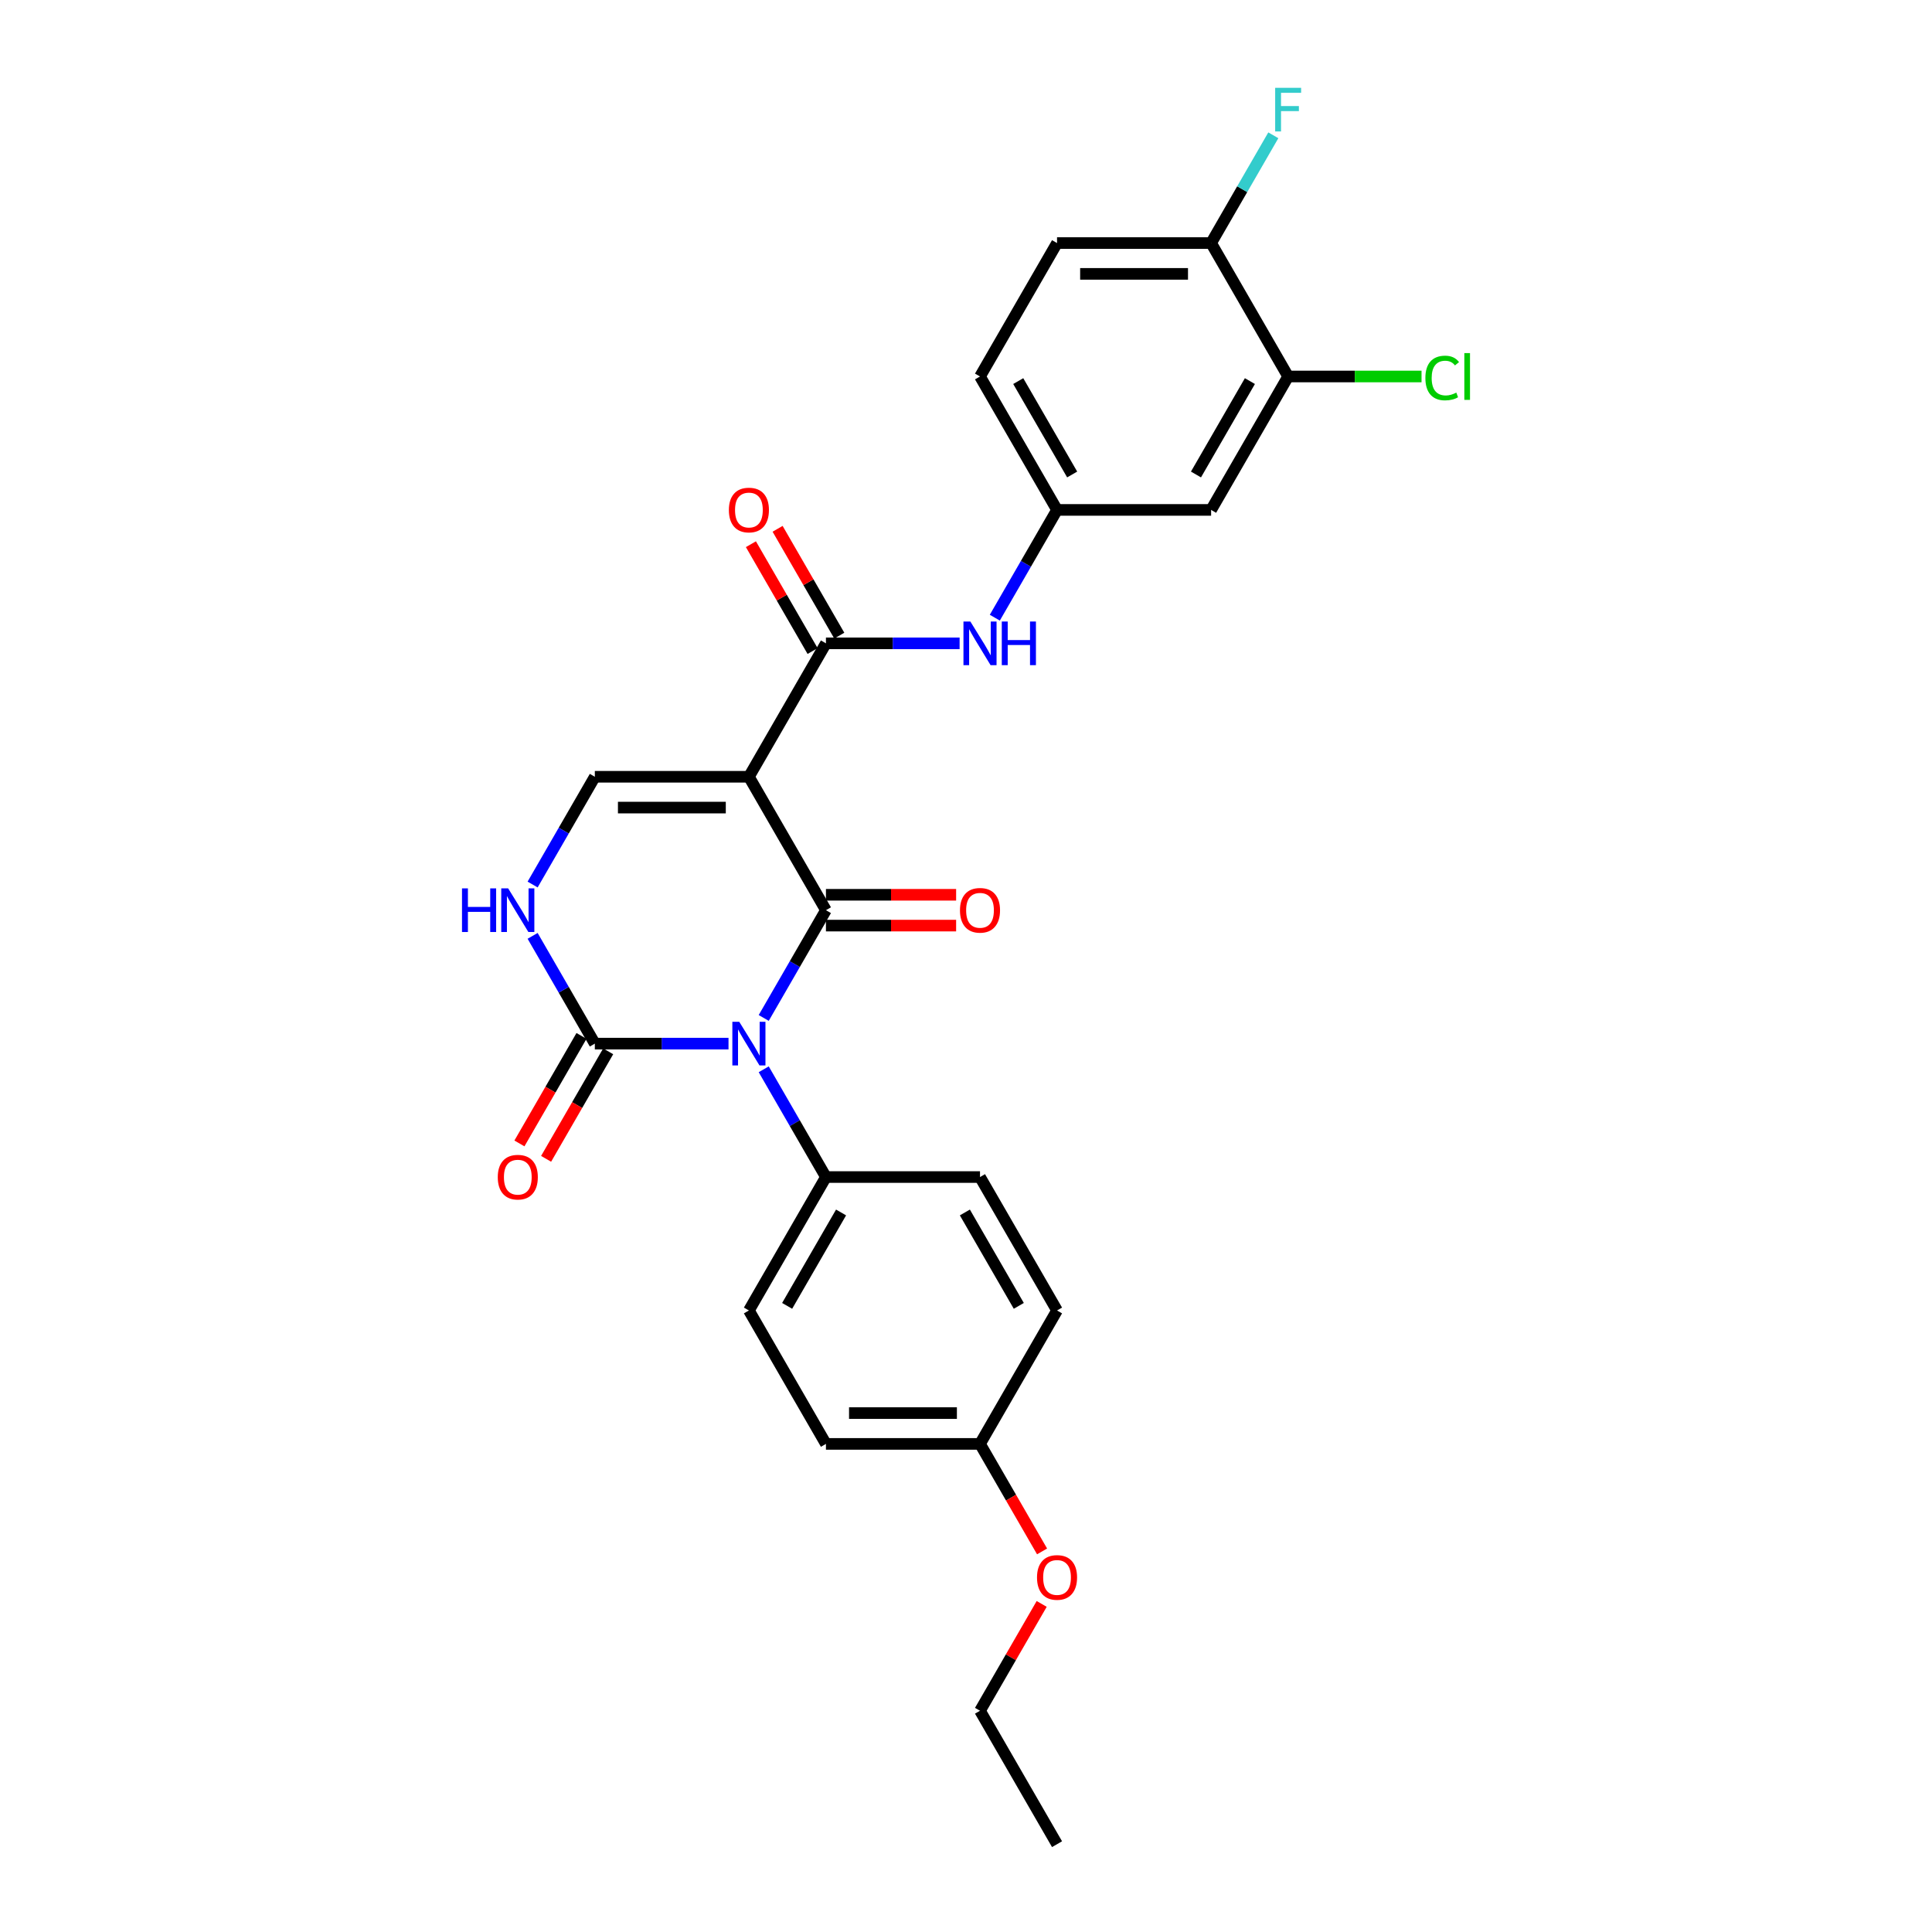 <?xml version='1.0' encoding='iso-8859-1'?>
<svg version='1.1' baseProfile='full'
              xmlns='http://www.w3.org/2000/svg'
                      xmlns:rdkit='http://www.rdkit.org/xml'
                      xmlns:xlink='http://www.w3.org/1999/xlink'
                  xml:space='preserve'
width='1000px' height='1000px' viewBox='0 0 1000 1000'>
<!-- END OF HEADER -->
<rect style='opacity:1.0;fill:#FFFFFF;stroke:none' width='1000' height='1000' x='0' y='0'> </rect>
<path class='bond-0' d='M 395.301,526.891 L 411.402,499.003' style='fill:none;fill-rule:evenodd;stroke:#0000FF;stroke-width:6px;stroke-linecap:butt;stroke-linejoin:miter;stroke-opacity:1' />
<path class='bond-0' d='M 411.402,499.003 L 427.504,471.115' style='fill:none;fill-rule:evenodd;stroke:#000000;stroke-width:6px;stroke-linecap:butt;stroke-linejoin:miter;stroke-opacity:1' />
<path class='bond-2' d='M 377.073,540.177 L 342.479,540.177' style='fill:none;fill-rule:evenodd;stroke:#0000FF;stroke-width:6px;stroke-linecap:butt;stroke-linejoin:miter;stroke-opacity:1' />
<path class='bond-2' d='M 342.479,540.177 L 307.886,540.177' style='fill:none;fill-rule:evenodd;stroke:#000000;stroke-width:6px;stroke-linecap:butt;stroke-linejoin:miter;stroke-opacity:1' />
<path class='bond-7' d='M 395.301,553.462 L 411.402,581.35' style='fill:none;fill-rule:evenodd;stroke:#0000FF;stroke-width:6px;stroke-linecap:butt;stroke-linejoin:miter;stroke-opacity:1' />
<path class='bond-7' d='M 411.402,581.35 L 427.504,609.238' style='fill:none;fill-rule:evenodd;stroke:#000000;stroke-width:6px;stroke-linecap:butt;stroke-linejoin:miter;stroke-opacity:1' />
<path class='bond-1' d='M 427.504,471.115 L 387.631,402.054' style='fill:none;fill-rule:evenodd;stroke:#000000;stroke-width:6px;stroke-linecap:butt;stroke-linejoin:miter;stroke-opacity:1' />
<path class='bond-9' d='M 427.504,479.09 L 461.196,479.09' style='fill:none;fill-rule:evenodd;stroke:#000000;stroke-width:6px;stroke-linecap:butt;stroke-linejoin:miter;stroke-opacity:1' />
<path class='bond-9' d='M 461.196,479.09 L 494.888,479.09' style='fill:none;fill-rule:evenodd;stroke:#FF0000;stroke-width:6px;stroke-linecap:butt;stroke-linejoin:miter;stroke-opacity:1' />
<path class='bond-9' d='M 427.504,463.141 L 461.196,463.141' style='fill:none;fill-rule:evenodd;stroke:#000000;stroke-width:6px;stroke-linecap:butt;stroke-linejoin:miter;stroke-opacity:1' />
<path class='bond-9' d='M 461.196,463.141 L 494.888,463.141' style='fill:none;fill-rule:evenodd;stroke:#FF0000;stroke-width:6px;stroke-linecap:butt;stroke-linejoin:miter;stroke-opacity:1' />
<path class='bond-3' d='M 387.631,402.054 L 427.504,332.992' style='fill:none;fill-rule:evenodd;stroke:#000000;stroke-width:6px;stroke-linecap:butt;stroke-linejoin:miter;stroke-opacity:1' />
<path class='bond-28' d='M 387.631,402.054 L 307.886,402.054' style='fill:none;fill-rule:evenodd;stroke:#000000;stroke-width:6px;stroke-linecap:butt;stroke-linejoin:miter;stroke-opacity:1' />
<path class='bond-28' d='M 375.669,418.003 L 319.847,418.003' style='fill:none;fill-rule:evenodd;stroke:#000000;stroke-width:6px;stroke-linecap:butt;stroke-linejoin:miter;stroke-opacity:1' />
<path class='bond-5' d='M 307.886,540.177 L 291.784,512.289' style='fill:none;fill-rule:evenodd;stroke:#000000;stroke-width:6px;stroke-linecap:butt;stroke-linejoin:miter;stroke-opacity:1' />
<path class='bond-5' d='M 291.784,512.289 L 275.683,484.401' style='fill:none;fill-rule:evenodd;stroke:#0000FF;stroke-width:6px;stroke-linecap:butt;stroke-linejoin:miter;stroke-opacity:1' />
<path class='bond-12' d='M 300.979,536.189 L 284.915,564.014' style='fill:none;fill-rule:evenodd;stroke:#000000;stroke-width:6px;stroke-linecap:butt;stroke-linejoin:miter;stroke-opacity:1' />
<path class='bond-12' d='M 284.915,564.014 L 268.851,591.838' style='fill:none;fill-rule:evenodd;stroke:#FF0000;stroke-width:6px;stroke-linecap:butt;stroke-linejoin:miter;stroke-opacity:1' />
<path class='bond-12' d='M 314.792,544.164 L 298.727,571.988' style='fill:none;fill-rule:evenodd;stroke:#000000;stroke-width:6px;stroke-linecap:butt;stroke-linejoin:miter;stroke-opacity:1' />
<path class='bond-12' d='M 298.727,571.988 L 282.663,599.812' style='fill:none;fill-rule:evenodd;stroke:#FF0000;stroke-width:6px;stroke-linecap:butt;stroke-linejoin:miter;stroke-opacity:1' />
<path class='bond-6' d='M 427.504,332.992 L 462.097,332.992' style='fill:none;fill-rule:evenodd;stroke:#000000;stroke-width:6px;stroke-linecap:butt;stroke-linejoin:miter;stroke-opacity:1' />
<path class='bond-6' d='M 462.097,332.992 L 496.691,332.992' style='fill:none;fill-rule:evenodd;stroke:#0000FF;stroke-width:6px;stroke-linecap:butt;stroke-linejoin:miter;stroke-opacity:1' />
<path class='bond-13' d='M 434.41,329.005 L 418.447,301.356' style='fill:none;fill-rule:evenodd;stroke:#000000;stroke-width:6px;stroke-linecap:butt;stroke-linejoin:miter;stroke-opacity:1' />
<path class='bond-13' d='M 418.447,301.356 L 402.484,273.708' style='fill:none;fill-rule:evenodd;stroke:#FF0000;stroke-width:6px;stroke-linecap:butt;stroke-linejoin:miter;stroke-opacity:1' />
<path class='bond-13' d='M 420.597,336.98 L 404.634,309.331' style='fill:none;fill-rule:evenodd;stroke:#000000;stroke-width:6px;stroke-linecap:butt;stroke-linejoin:miter;stroke-opacity:1' />
<path class='bond-13' d='M 404.634,309.331 L 388.671,281.682' style='fill:none;fill-rule:evenodd;stroke:#FF0000;stroke-width:6px;stroke-linecap:butt;stroke-linejoin:miter;stroke-opacity:1' />
<path class='bond-4' d='M 307.886,402.054 L 291.784,429.942' style='fill:none;fill-rule:evenodd;stroke:#000000;stroke-width:6px;stroke-linecap:butt;stroke-linejoin:miter;stroke-opacity:1' />
<path class='bond-4' d='M 291.784,429.942 L 275.683,457.83' style='fill:none;fill-rule:evenodd;stroke:#0000FF;stroke-width:6px;stroke-linecap:butt;stroke-linejoin:miter;stroke-opacity:1' />
<path class='bond-11' d='M 514.919,319.707 L 531.02,291.819' style='fill:none;fill-rule:evenodd;stroke:#0000FF;stroke-width:6px;stroke-linecap:butt;stroke-linejoin:miter;stroke-opacity:1' />
<path class='bond-11' d='M 531.02,291.819 L 547.122,263.931' style='fill:none;fill-rule:evenodd;stroke:#000000;stroke-width:6px;stroke-linecap:butt;stroke-linejoin:miter;stroke-opacity:1' />
<path class='bond-15' d='M 427.504,609.238 L 387.631,678.3' style='fill:none;fill-rule:evenodd;stroke:#000000;stroke-width:6px;stroke-linecap:butt;stroke-linejoin:miter;stroke-opacity:1' />
<path class='bond-15' d='M 435.335,627.572 L 407.424,675.915' style='fill:none;fill-rule:evenodd;stroke:#000000;stroke-width:6px;stroke-linecap:butt;stroke-linejoin:miter;stroke-opacity:1' />
<path class='bond-16' d='M 427.504,609.238 L 507.249,609.238' style='fill:none;fill-rule:evenodd;stroke:#000000;stroke-width:6px;stroke-linecap:butt;stroke-linejoin:miter;stroke-opacity:1' />
<path class='bond-8' d='M 666.739,194.869 L 626.867,263.931' style='fill:none;fill-rule:evenodd;stroke:#000000;stroke-width:6px;stroke-linecap:butt;stroke-linejoin:miter;stroke-opacity:1' />
<path class='bond-8' d='M 646.946,197.254 L 619.035,245.597' style='fill:none;fill-rule:evenodd;stroke:#000000;stroke-width:6px;stroke-linecap:butt;stroke-linejoin:miter;stroke-opacity:1' />
<path class='bond-18' d='M 666.739,194.869 L 701.261,194.869' style='fill:none;fill-rule:evenodd;stroke:#000000;stroke-width:6px;stroke-linecap:butt;stroke-linejoin:miter;stroke-opacity:1' />
<path class='bond-18' d='M 701.261,194.869 L 735.783,194.869' style='fill:none;fill-rule:evenodd;stroke:#00CC00;stroke-width:6px;stroke-linecap:butt;stroke-linejoin:miter;stroke-opacity:1' />
<path class='bond-29' d='M 666.739,194.869 L 626.867,125.808' style='fill:none;fill-rule:evenodd;stroke:#000000;stroke-width:6px;stroke-linecap:butt;stroke-linejoin:miter;stroke-opacity:1' />
<path class='bond-10' d='M 626.867,263.931 L 547.122,263.931' style='fill:none;fill-rule:evenodd;stroke:#000000;stroke-width:6px;stroke-linecap:butt;stroke-linejoin:miter;stroke-opacity:1' />
<path class='bond-19' d='M 547.122,263.931 L 507.249,194.869' style='fill:none;fill-rule:evenodd;stroke:#000000;stroke-width:6px;stroke-linecap:butt;stroke-linejoin:miter;stroke-opacity:1' />
<path class='bond-19' d='M 554.953,245.597 L 527.042,197.254' style='fill:none;fill-rule:evenodd;stroke:#000000;stroke-width:6px;stroke-linecap:butt;stroke-linejoin:miter;stroke-opacity:1' />
<path class='bond-14' d='M 626.867,125.808 L 547.122,125.808' style='fill:none;fill-rule:evenodd;stroke:#000000;stroke-width:6px;stroke-linecap:butt;stroke-linejoin:miter;stroke-opacity:1' />
<path class='bond-14' d='M 614.905,141.757 L 559.083,141.757' style='fill:none;fill-rule:evenodd;stroke:#000000;stroke-width:6px;stroke-linecap:butt;stroke-linejoin:miter;stroke-opacity:1' />
<path class='bond-20' d='M 626.867,125.808 L 642.968,97.92' style='fill:none;fill-rule:evenodd;stroke:#000000;stroke-width:6px;stroke-linecap:butt;stroke-linejoin:miter;stroke-opacity:1' />
<path class='bond-20' d='M 642.968,97.92 L 659.069,70.032' style='fill:none;fill-rule:evenodd;stroke:#33CCCC;stroke-width:6px;stroke-linecap:butt;stroke-linejoin:miter;stroke-opacity:1' />
<path class='bond-22' d='M 387.631,678.3 L 427.504,747.361' style='fill:none;fill-rule:evenodd;stroke:#000000;stroke-width:6px;stroke-linecap:butt;stroke-linejoin:miter;stroke-opacity:1' />
<path class='bond-23' d='M 507.249,609.238 L 547.121,678.3' style='fill:none;fill-rule:evenodd;stroke:#000000;stroke-width:6px;stroke-linecap:butt;stroke-linejoin:miter;stroke-opacity:1' />
<path class='bond-23' d='M 499.417,627.572 L 527.328,675.915' style='fill:none;fill-rule:evenodd;stroke:#000000;stroke-width:6px;stroke-linecap:butt;stroke-linejoin:miter;stroke-opacity:1' />
<path class='bond-17' d='M 547.122,125.808 L 507.249,194.869' style='fill:none;fill-rule:evenodd;stroke:#000000;stroke-width:6px;stroke-linecap:butt;stroke-linejoin:miter;stroke-opacity:1' />
<path class='bond-21' d='M 507.249,747.361 L 547.121,678.3' style='fill:none;fill-rule:evenodd;stroke:#000000;stroke-width:6px;stroke-linecap:butt;stroke-linejoin:miter;stroke-opacity:1' />
<path class='bond-24' d='M 507.249,747.361 L 523.313,775.185' style='fill:none;fill-rule:evenodd;stroke:#000000;stroke-width:6px;stroke-linecap:butt;stroke-linejoin:miter;stroke-opacity:1' />
<path class='bond-24' d='M 523.313,775.185 L 539.377,803.009' style='fill:none;fill-rule:evenodd;stroke:#FF0000;stroke-width:6px;stroke-linecap:butt;stroke-linejoin:miter;stroke-opacity:1' />
<path class='bond-27' d='M 507.249,747.361 L 427.504,747.361' style='fill:none;fill-rule:evenodd;stroke:#000000;stroke-width:6px;stroke-linecap:butt;stroke-linejoin:miter;stroke-opacity:1' />
<path class='bond-27' d='M 495.287,731.412 L 439.465,731.412' style='fill:none;fill-rule:evenodd;stroke:#000000;stroke-width:6px;stroke-linecap:butt;stroke-linejoin:miter;stroke-opacity:1' />
<path class='bond-25' d='M 539.175,830.187 L 523.212,857.835' style='fill:none;fill-rule:evenodd;stroke:#FF0000;stroke-width:6px;stroke-linecap:butt;stroke-linejoin:miter;stroke-opacity:1' />
<path class='bond-25' d='M 523.212,857.835 L 507.249,885.484' style='fill:none;fill-rule:evenodd;stroke:#000000;stroke-width:6px;stroke-linecap:butt;stroke-linejoin:miter;stroke-opacity:1' />
<path class='bond-26' d='M 507.249,885.484 L 547.121,954.545' style='fill:none;fill-rule:evenodd;stroke:#000000;stroke-width:6px;stroke-linecap:butt;stroke-linejoin:miter;stroke-opacity:1' />
<path  class='atom-0' d='M 382.639 528.885
L 390.039 540.847
Q 390.773 542.027, 391.953 544.164
Q 393.133 546.301, 393.197 546.429
L 393.197 528.885
L 396.196 528.885
L 396.196 551.469
L 393.101 551.469
L 385.159 538.39
Q 384.234 536.859, 383.245 535.105
Q 382.288 533.35, 382.001 532.808
L 382.001 551.469
L 379.066 551.469
L 379.066 528.885
L 382.639 528.885
' fill='#0000FF'/>
<path  class='atom-6' d='M 239.129 459.823
L 242.191 459.823
L 242.191 469.425
L 253.739 469.425
L 253.739 459.823
L 256.801 459.823
L 256.801 482.407
L 253.739 482.407
L 253.739 471.976
L 242.191 471.976
L 242.191 482.407
L 239.129 482.407
L 239.129 459.823
' fill='#0000FF'/>
<path  class='atom-6' d='M 263.021 459.823
L 270.421 471.785
Q 271.155 472.965, 272.335 475.103
Q 273.515 477.24, 273.579 477.367
L 273.579 459.823
L 276.578 459.823
L 276.578 482.407
L 273.483 482.407
L 265.541 469.329
Q 264.616 467.798, 263.627 466.043
Q 262.67 464.289, 262.383 463.747
L 262.383 482.407
L 259.448 482.407
L 259.448 459.823
L 263.021 459.823
' fill='#0000FF'/>
<path  class='atom-7' d='M 502.257 321.7
L 509.657 333.662
Q 510.391 334.842, 511.571 336.98
Q 512.751 339.117, 512.815 339.244
L 512.815 321.7
L 515.813 321.7
L 515.813 344.284
L 512.719 344.284
L 504.777 331.206
Q 503.852 329.675, 502.863 327.921
Q 501.906 326.166, 501.619 325.624
L 501.619 344.284
L 498.684 344.284
L 498.684 321.7
L 502.257 321.7
' fill='#0000FF'/>
<path  class='atom-7' d='M 518.525 321.7
L 521.587 321.7
L 521.587 331.302
L 533.134 331.302
L 533.134 321.7
L 536.196 321.7
L 536.196 344.284
L 533.134 344.284
L 533.134 333.854
L 521.587 333.854
L 521.587 344.284
L 518.525 344.284
L 518.525 321.7
' fill='#0000FF'/>
<path  class='atom-10' d='M 496.882 471.179
Q 496.882 465.756, 499.561 462.726
Q 502.241 459.696, 507.249 459.696
Q 512.257 459.696, 514.936 462.726
Q 517.616 465.756, 517.616 471.179
Q 517.616 476.666, 514.904 479.792
Q 512.193 482.886, 507.249 482.886
Q 502.273 482.886, 499.561 479.792
Q 496.882 476.697, 496.882 471.179
M 507.249 480.334
Q 510.694 480.334, 512.544 478.037
Q 514.426 475.709, 514.426 471.179
Q 514.426 466.745, 512.544 464.512
Q 510.694 462.248, 507.249 462.248
Q 503.804 462.248, 501.922 464.48
Q 500.072 466.713, 500.072 471.179
Q 500.072 475.74, 501.922 478.037
Q 503.804 480.334, 507.249 480.334
' fill='#FF0000'/>
<path  class='atom-13' d='M 257.646 609.302
Q 257.646 603.879, 260.325 600.849
Q 263.005 597.819, 268.013 597.819
Q 273.021 597.819, 275.7 600.849
Q 278.38 603.879, 278.38 609.302
Q 278.38 614.788, 275.668 617.914
Q 272.957 621.009, 268.013 621.009
Q 263.037 621.009, 260.325 617.914
Q 257.646 614.82, 257.646 609.302
M 268.013 618.457
Q 271.458 618.457, 273.308 616.16
Q 275.19 613.831, 275.19 609.302
Q 275.19 604.868, 273.308 602.635
Q 271.458 600.37, 268.013 600.37
Q 264.568 600.37, 262.686 602.603
Q 260.836 604.836, 260.836 609.302
Q 260.836 613.863, 262.686 616.16
Q 264.568 618.457, 268.013 618.457
' fill='#FF0000'/>
<path  class='atom-14' d='M 377.264 263.995
Q 377.264 258.572, 379.943 255.542
Q 382.623 252.511, 387.631 252.511
Q 392.639 252.511, 395.318 255.542
Q 397.998 258.572, 397.998 263.995
Q 397.998 269.481, 395.286 272.607
Q 392.575 275.701, 387.631 275.701
Q 382.655 275.701, 379.943 272.607
Q 377.264 269.513, 377.264 263.995
M 387.631 273.149
Q 391.076 273.149, 392.926 270.853
Q 394.808 268.524, 394.808 263.995
Q 394.808 259.561, 392.926 257.328
Q 391.076 255.063, 387.631 255.063
Q 384.186 255.063, 382.304 257.296
Q 380.454 259.529, 380.454 263.995
Q 380.454 268.556, 382.304 270.853
Q 384.186 273.149, 387.631 273.149
' fill='#FF0000'/>
<path  class='atom-19' d='M 737.777 195.651
Q 737.777 190.037, 740.392 187.102
Q 743.04 184.136, 748.048 184.136
Q 752.705 184.136, 755.193 187.421
L 753.088 189.144
Q 751.269 186.751, 748.048 186.751
Q 744.635 186.751, 742.816 189.048
Q 741.03 191.313, 741.03 195.651
Q 741.03 200.117, 742.88 202.413
Q 744.762 204.71, 748.399 204.71
Q 750.887 204.71, 753.789 203.211
L 754.683 205.603
Q 753.502 206.369, 751.716 206.815
Q 749.93 207.262, 747.952 207.262
Q 743.04 207.262, 740.392 204.263
Q 737.777 201.265, 737.777 195.651
' fill='#00CC00'/>
<path  class='atom-19' d='M 757.936 182.764
L 760.871 182.764
L 760.871 206.975
L 757.936 206.975
L 757.936 182.764
' fill='#00CC00'/>
<path  class='atom-21' d='M 660.025 45.455
L 673.454 45.455
L 673.454 48.038
L 663.055 48.038
L 663.055 54.896
L 672.306 54.896
L 672.306 57.512
L 663.055 57.512
L 663.055 68.038
L 660.025 68.038
L 660.025 45.455
' fill='#33CCCC'/>
<path  class='atom-25' d='M 536.755 816.486
Q 536.755 811.064, 539.434 808.033
Q 542.113 805.003, 547.121 805.003
Q 552.129 805.003, 554.809 808.033
Q 557.488 811.064, 557.488 816.486
Q 557.488 821.973, 554.777 825.099
Q 552.066 828.193, 547.121 828.193
Q 542.145 828.193, 539.434 825.099
Q 536.755 822.005, 536.755 816.486
M 547.121 825.641
Q 550.566 825.641, 552.417 823.344
Q 554.299 821.016, 554.299 816.486
Q 554.299 812.052, 552.417 809.82
Q 550.566 807.555, 547.121 807.555
Q 543.676 807.555, 541.795 809.788
Q 539.944 812.021, 539.944 816.486
Q 539.944 821.048, 541.795 823.344
Q 543.676 825.641, 547.121 825.641
' fill='#FF0000'/>
</svg>
